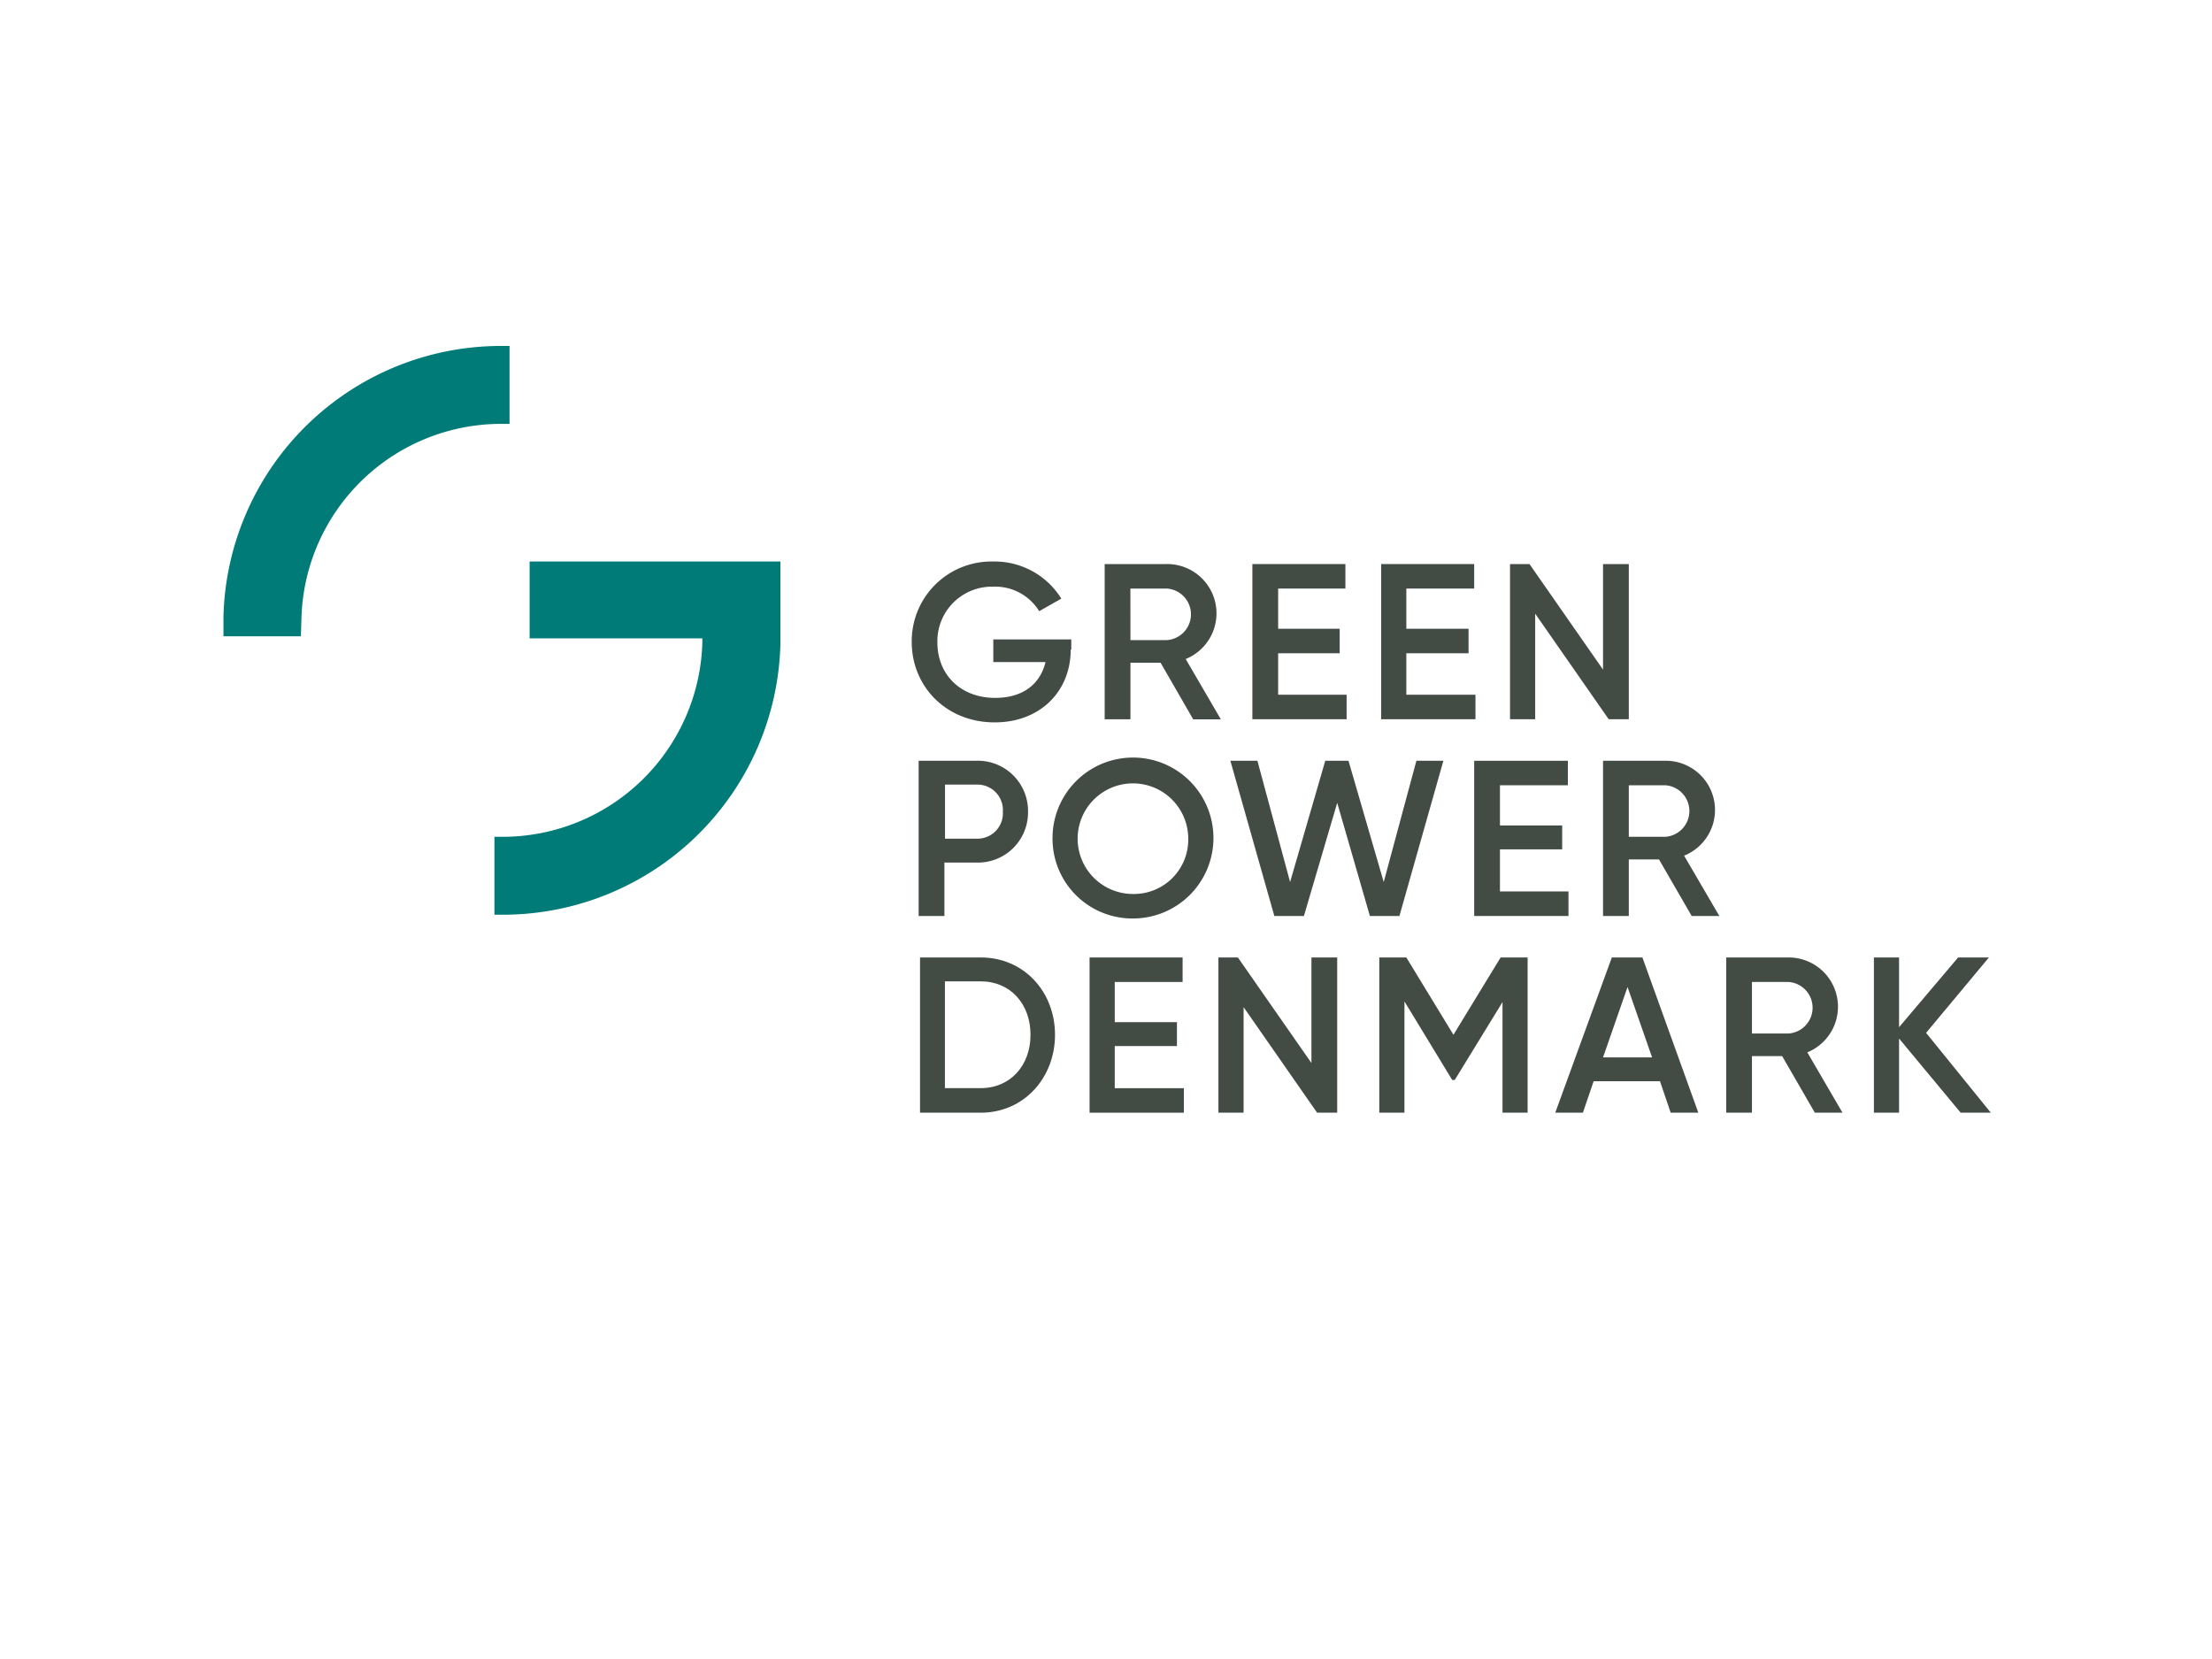 <svg xmlns="http://www.w3.org/2000/svg" viewBox="0 0 400 300" width="400" height="300"><defs><style>.cls-1{fill:#434b45;}.cls-2{fill:#007b78;}</style></defs><path class="cls-1" d="M193.62,117.45c0,7.61-5.57,13.18-13.75,13.18-8.75,0-15-6.47-15-14.54a14.41,14.41,0,0,1,14.77-14.55,14.19,14.19,0,0,1,12.28,6.71l-4,2.27a9.32,9.32,0,0,0-8.3-4.43,9.86,9.86,0,0,0-10.11,10.11c0,5.68,4.09,10,10.46,10,5.11,0,8.18-2.61,9.09-6.48h-9.44v-4.09h14.1v1.82Z"/><path class="cls-1" d="M204.42,115.75H211a4.67,4.67,0,0,0,0-9.32h-6.59Zm5.45,4.09h-5.45v10.23h-4.66V102H211a8.91,8.91,0,0,1,3.41,17.17l6.36,10.91h-5Z"/><polygon class="cls-1" points="243.51 125.63 243.51 130.06 226.47 130.06 226.47 102 243.29 102 243.29 106.43 231.13 106.43 231.13 113.7 242.26 113.7 242.26 118.13 231.13 118.13 231.13 125.63 243.51 125.63"/><polygon class="cls-1" points="266.81 125.63 266.81 130.06 249.76 130.06 249.76 102 266.58 102 266.58 106.43 254.31 106.43 254.31 113.7 265.56 113.7 265.56 118.13 254.31 118.13 254.31 125.63 266.81 125.63"/><polygon class="cls-1" points="294.54 102 294.54 130.06 290.9 130.06 277.61 110.97 277.61 130.06 273.06 130.06 273.06 102 276.58 102 289.88 121.09 289.88 102 294.54 102"/><path class="cls-1" d="M181.35,146.77a4.6,4.6,0,0,0-4.66-4.89h-5.8v9.78h5.8a4.6,4.6,0,0,0,4.66-4.89m4.55,0a9.06,9.06,0,0,1-9.32,9.21h-5.8v9.66h-4.66V137.57h10.34a9.08,9.08,0,0,1,9.44,9.2"/><path class="cls-1" d="M214.87,151.54a10,10,0,1,0-10,10.12,9.83,9.83,0,0,0,10-10.12m-24.54,0a14.55,14.55,0,1,1,14.54,14.55,14.43,14.43,0,0,1-14.54-14.55"/><polygon class="cls-1" points="222.49 137.57 227.38 137.57 233.29 159.5 239.65 137.57 243.85 137.57 250.22 159.5 256.13 137.57 261.01 137.57 253.06 165.64 247.72 165.64 241.81 145.18 235.79 165.64 230.44 165.64 222.49 137.57"/><polygon class="cls-1" points="283.63 161.2 283.63 165.64 266.58 165.64 266.58 137.57 283.52 137.57 283.52 142 271.24 142 271.24 149.27 282.49 149.27 282.49 153.59 271.24 153.59 271.24 161.2 283.63 161.2"/><path class="cls-1" d="M294.54,151.32h6.59a4.67,4.67,0,0,0,0-9.32h-6.59Zm5.46,4.09h-5.46v10.23h-4.66V137.57h11.25a8.9,8.9,0,0,1,3.41,17.16l6.37,10.91h-5Z"/><path class="cls-1" d="M186.35,187.12c0-5.57-3.64-9.66-9-9.66h-6.48v19.31h6.48c5.34,0,9-4.09,9-9.65m4.43,0c0,7.84-5.68,14.09-13.41,14.09h-11V173.14h11c7.73,0,13.41,6.13,13.41,14"/><polygon class="cls-1" points="197.03 173.14 197.03 201.21 214.08 201.21 214.08 196.78 201.58 196.78 201.58 189.16 212.83 189.16 212.83 184.84 201.58 184.84 201.58 177.57 213.85 177.57 213.85 173.14 197.03 173.14"/><polygon class="cls-1" points="237.15 173.14 237.15 192.23 223.85 173.14 220.33 173.14 220.33 201.21 224.88 201.21 224.88 182.12 238.17 201.21 241.81 201.21 241.81 173.14 237.15 173.14"/><polygon class="cls-1" points="271.36 173.14 262.83 187.12 254.31 173.14 249.42 173.14 249.42 201.21 253.97 201.21 253.97 181.09 262.61 195.3 263.06 195.3 271.7 181.21 271.7 201.21 276.24 201.21 276.24 173.14 271.36 173.14"/><path class="cls-1" d="M294.31,178.48l4.44,12.73h-8.87Zm-2.84-5.34-10.23,28.07h5l1.94-5.69h12l1.93,5.69h5L297,173.14Z"/><path class="cls-1" d="M316.81,186.89h6.6a4.67,4.67,0,0,0,0-9.32h-6.6v9.32Zm5.46,4.09h-5.46v10.23h-4.65V173.14h11.25a8.91,8.91,0,0,1,3.41,17.16l6.36,10.91h-5Z"/><polygon class="cls-1" points="354.09 173.14 343.41 185.75 343.41 173.14 338.86 173.14 338.86 201.21 343.41 201.21 343.41 187.8 354.55 201.21 360 201.21 348.3 186.77 359.66 173.14 354.09 173.14"/><path class="cls-2" d="M92.14,62.56V76.65H90.32a36.14,36.14,0,0,0-35.8,34.89l-.11,3.52h-14v-3.63A50.2,50.2,0,0,1,90.32,62.56Z"/><path class="cls-2" d="M141.12,101.54v15a50.2,50.2,0,0,1-49.89,48.87H89.41V151.32h1.82A36.15,36.15,0,0,0,127,116.43v-1H95.77V101.54Z"/></svg>
